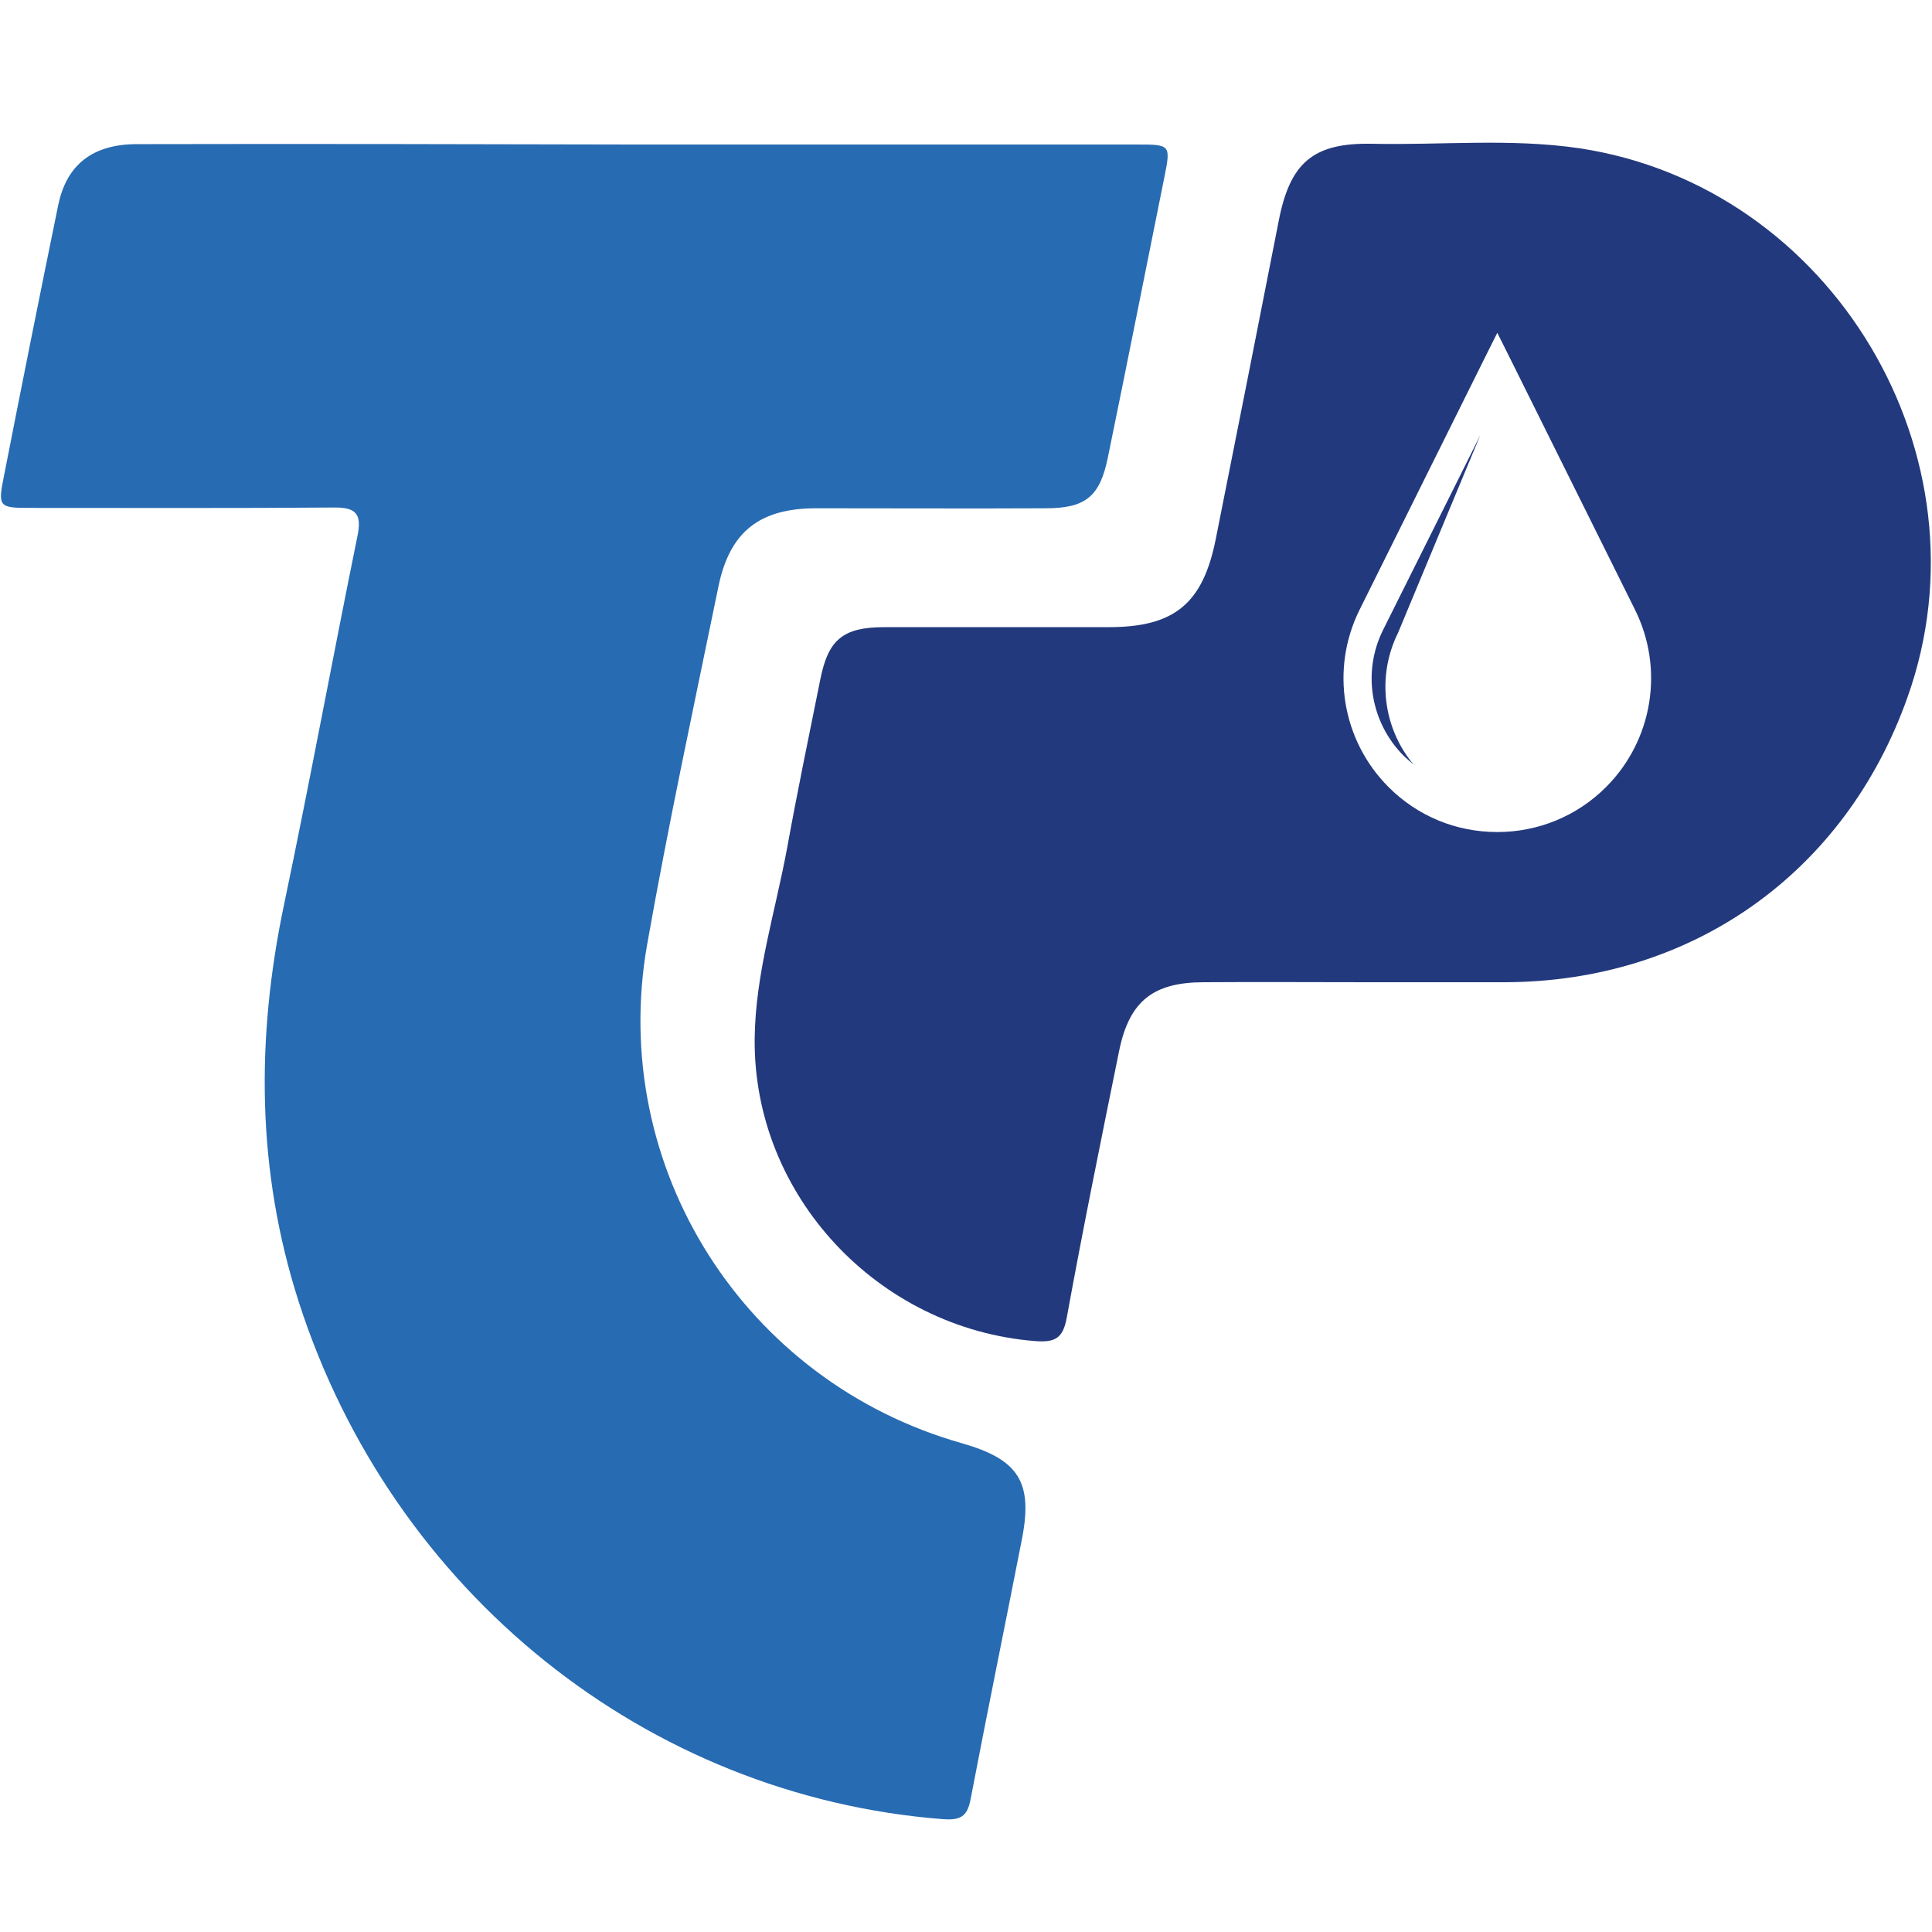 <svg xmlns="http://www.w3.org/2000/svg" xmlns:xlink="http://www.w3.org/1999/xlink" id="Layer_1" x="0px" y="0px" viewBox="0 0 512 512" style="enable-background:new 0 0 512 512;" xml:space="preserve"><style type="text/css">	.st0{fill:#276BB2;}	.st1{fill:#23397D;}</style><g>	<path class="st0" d="M169.2,38.3c44.1,0,88.2,0,132.3,0c8.6,0,8.8,0.1,7.1,8.5c-5,24.8-9.9,49.6-15,74.4  c-2.1,10.4-5.9,13.5-16.5,13.5c-20.3,0.1-40.5,0-60.8,0c-15,0-22.9,6.2-25.9,20.7c-6.5,31.6-13.3,63.2-18.9,94.9  c-10.4,59.1,25.8,115.9,83.5,132.2c15,4.3,18.8,10.3,15.8,25.5c-4.5,23-9.2,45.9-13.6,68.9c-0.9,4.7-2.9,5.5-7.3,5.2  C171.3,476,104,422,79.2,345.1c-11.2-34.8-11.4-69.9-3.9-105.5c6.8-32.4,12.8-65,19.4-97.4c1.3-6.1-0.4-7.8-6.4-7.7  c-26.8,0.2-53.6,0.1-80.4,0.1c-8.1,0-8.5-0.3-6.9-8.2c4.7-24,9.5-48,14.4-71.9c2.2-10.9,9.2-16.3,20.9-16.3  C80.6,38.1,124.9,38.2,169.2,38.3C169.2,38.2,169.2,38.2,169.2,38.3z"></path>	<g>		<path class="st1" d="M392.3,115.3L366.5,167c-5.5,11.1-3.3,24.4,5.4,33.2c0.9,0.9,1.8,1.6,2.7,2.4c-8.1-9.7-9.8-23.4-4.1-34.9   L392.3,115.3z"></path>		<path class="st1" d="M418.6,39.3c-18.2-2.7-36.7-0.8-55-1.2c-15.6-0.3-21.7,5-24.7,20.3c-5.5,28.1-11.1,56.3-16.7,84.4   c-3.4,17.1-10.9,23.4-28.3,23.4c-19.8,0-39.7,0-59.5,0c-11,0-14.9,3.3-17,13.8c-3,14.9-6.1,29.8-8.8,44.7   c-3.1,16.8-8.4,33.3-8.6,50.4c-0.5,41.7,32.7,77,74.3,80.3c5.3,0.4,7.4-0.7,8.4-6.2c4.3-23.6,9.1-47.2,13.9-70.8   c2.7-13.1,9-18.1,22.5-18.1c14.3-0.1,28.7,0,43,0c12.2,0,24.5,0,36.7,0c49.5-0.1,90.2-28.9,106.7-75.5   C528.3,120.9,485.6,49.4,418.6,39.3z M425.6,208.6c-7.7,7.7-18,11.9-28.8,11.9c-10.9,0-21.1-4.2-28.8-11.9   c-12.4-12.4-15.5-31.3-7.7-47l33-66.4l3.5-7l3.5,7l33,66.4C441.1,177.3,438,196.2,425.6,208.6z"></path>	</g></g></svg>